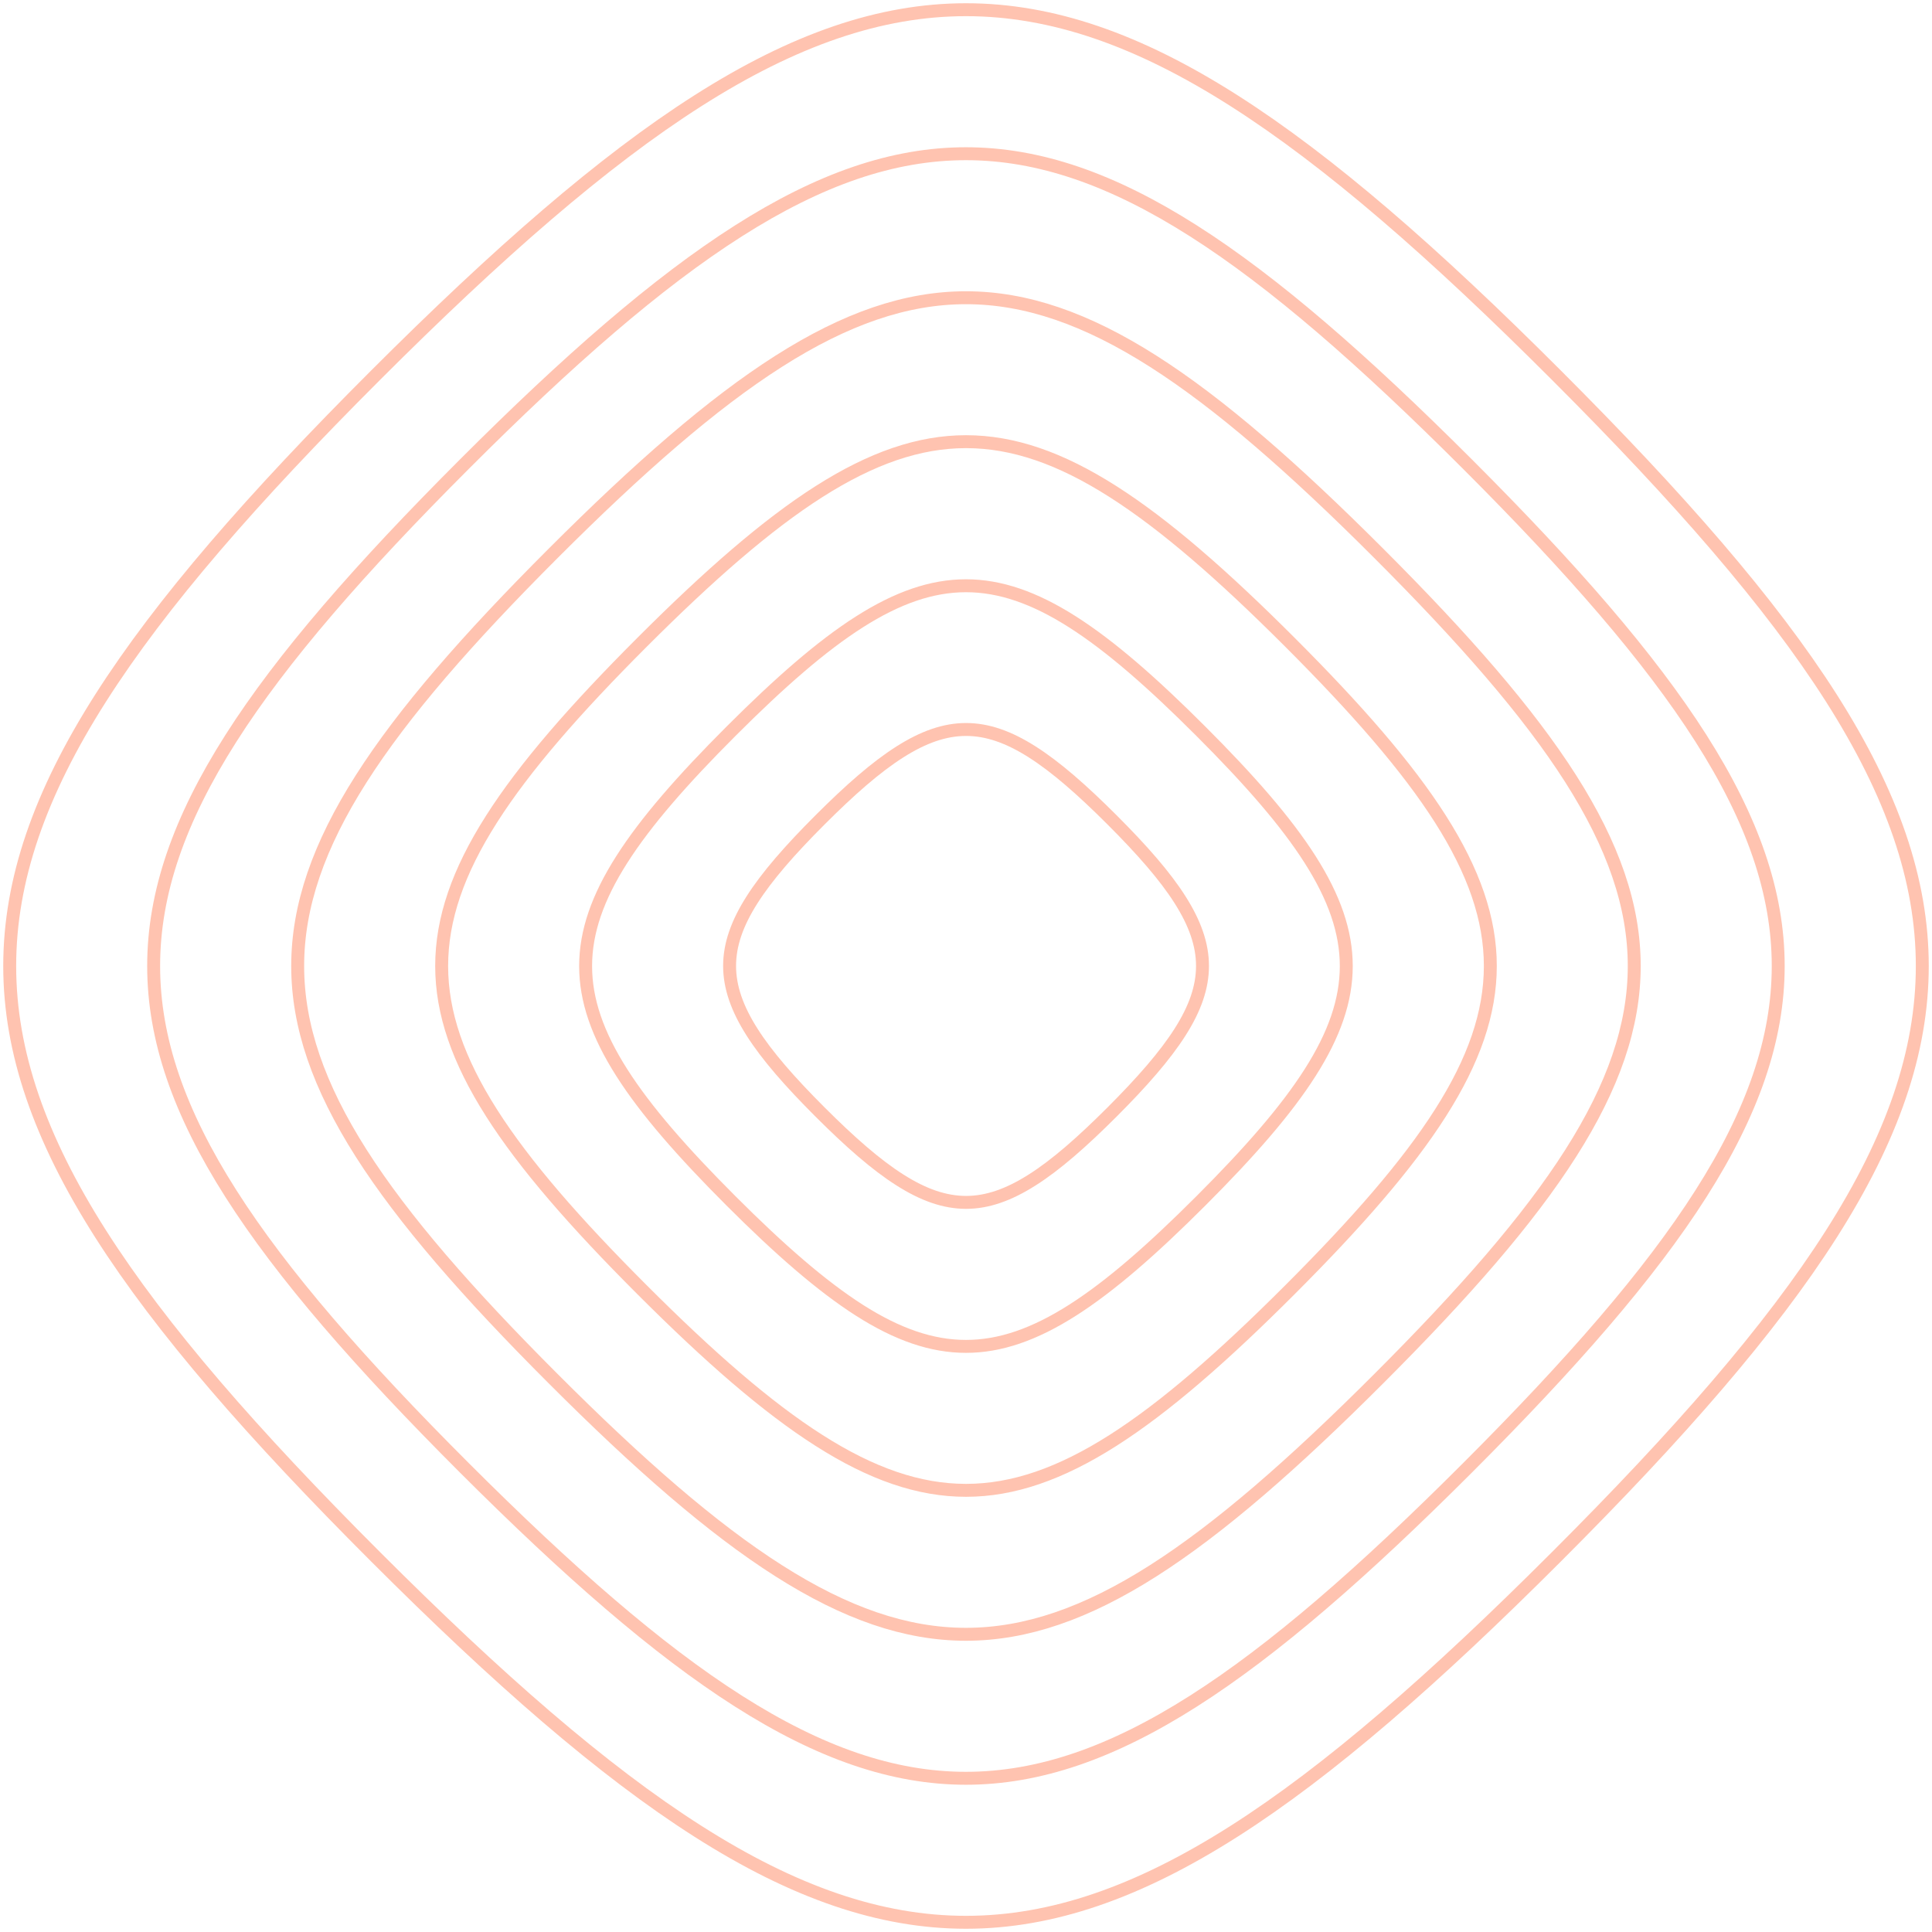 <?xml version="1.0" encoding="UTF-8"?> <svg xmlns="http://www.w3.org/2000/svg" width="199" height="199" viewBox="0 0 199 199" fill="none"><g opacity="0.4"><path d="M38.667 160.333C26.064 147.73 16.637 136.951 10.366 127.098C4.102 117.252 1 108.353 1 99.5C1 90.647 4.095 81.748 10.366 71.902C16.637 62.049 26.058 51.27 38.667 38.667C51.277 26.064 62.049 16.637 71.902 10.366C81.748 4.102 90.641 1 99.5 1C108.353 1 117.252 4.095 127.098 10.366C136.951 16.637 147.73 26.058 160.333 38.667C172.936 51.27 182.363 62.049 188.634 71.902C194.898 81.748 198 90.647 198 99.5C198 108.353 194.905 117.252 188.634 127.098C182.363 136.951 172.942 147.73 160.333 160.333C147.73 172.936 136.951 182.363 127.098 188.634C117.252 194.898 108.359 198 99.5 198C90.647 198 81.748 194.905 71.902 188.634C62.049 182.363 51.27 172.936 38.667 160.333Z" stroke="#FF6A39" stroke-width="1.332"></path><path d="M47.817 151.176C37.106 140.465 29.105 131.315 23.78 122.942C18.455 114.576 15.826 107.021 15.826 99.5C15.826 91.979 18.455 84.424 23.78 76.058C29.105 67.685 37.113 58.535 47.817 47.824C58.521 37.113 67.678 29.112 76.051 23.787C84.417 18.462 91.972 15.833 99.493 15.833C107.014 15.833 114.569 18.462 122.935 23.787C131.308 29.112 140.458 37.12 151.169 47.824C161.88 58.535 169.881 67.685 175.206 76.058C180.531 84.424 183.16 91.979 183.16 99.5C183.16 107.021 180.531 114.576 175.206 122.942C169.881 131.315 161.873 140.465 151.169 151.176C140.458 161.887 131.308 169.888 122.935 175.213C114.569 180.538 107.014 183.167 99.493 183.167C91.972 183.167 84.417 180.538 76.051 175.213C67.678 169.888 58.528 161.88 47.817 151.176Z" stroke="#FF6A39" stroke-width="1.332"></path><path d="M56.983 142.013C48.171 133.201 41.589 125.673 37.204 118.787C32.825 111.901 30.662 105.691 30.662 99.501C30.662 93.311 32.825 87.094 37.204 80.215C41.589 73.328 48.171 65.8 56.983 56.988C65.795 48.176 73.323 41.594 80.21 37.209C87.089 32.83 93.306 30.667 99.496 30.667C105.686 30.667 111.903 32.83 118.782 37.209C125.668 41.594 133.196 48.176 142.008 56.988C150.82 65.8 157.402 73.328 161.788 80.215C166.167 87.1 168.33 93.311 168.33 99.501C168.33 105.691 166.167 111.908 161.788 118.787C157.409 125.673 150.82 133.201 142.008 142.013C133.196 150.825 125.668 157.407 118.782 161.793C111.903 166.172 105.686 168.335 99.496 168.335C93.306 168.335 87.089 166.172 80.21 161.793C73.323 157.414 65.788 150.825 56.983 142.013Z" stroke="#FF6A39" stroke-width="1.332"></path><path d="M66.144 132.856C59.231 125.943 54.068 120.037 50.628 114.631C47.195 109.232 45.492 104.352 45.492 99.501C45.492 94.648 47.188 89.769 50.628 84.37C54.068 78.964 59.231 73.058 66.144 66.144C73.057 59.231 78.963 54.069 84.369 50.629C89.769 47.196 94.648 45.493 99.5 45.493C104.352 45.493 109.231 47.189 114.63 50.629C120.036 54.069 125.942 59.231 132.856 66.144C139.769 73.058 144.932 78.964 148.371 84.37C151.804 89.769 153.507 94.648 153.507 99.501C153.507 104.352 151.811 109.232 148.371 114.631C144.932 120.037 139.769 125.943 132.856 132.856C125.942 139.77 120.036 144.932 114.63 148.372C109.231 151.805 104.352 153.508 99.5 153.508C94.648 153.508 89.769 151.812 84.369 148.372C78.963 144.932 73.057 139.77 66.144 132.856Z" stroke="#FF6A39" stroke-width="1.332"></path><path d="M75.302 123.7C70.288 118.685 66.537 114.401 64.044 110.482C61.55 106.562 60.32 103.028 60.32 99.507C60.32 95.986 61.55 92.445 64.044 88.533C66.537 84.613 70.288 80.329 75.302 75.315C80.316 70.3 84.601 66.55 88.52 64.056C92.44 61.563 95.974 60.333 99.495 60.333C103.015 60.333 106.556 61.563 110.469 64.056C114.389 66.55 118.673 70.3 123.687 75.315C128.701 80.329 132.452 84.613 134.945 88.533C137.439 92.452 138.669 95.986 138.669 99.507C138.669 103.028 137.439 106.569 134.945 110.482C132.452 114.401 128.701 118.685 123.687 123.7C118.673 128.714 114.389 132.464 110.469 134.958C106.55 137.452 103.015 138.681 99.495 138.681C95.974 138.681 92.433 137.452 88.52 134.958C84.607 132.458 80.316 128.714 75.302 123.7Z" stroke="#FF6A39" stroke-width="1.332"></path><path d="M84.463 114.536C81.347 111.421 79.016 108.758 77.468 106.319C75.921 103.886 75.15 101.683 75.15 99.493C75.15 97.304 75.914 95.108 77.468 92.668C79.016 90.235 81.347 87.566 84.463 84.451C87.578 81.335 90.24 79.004 92.68 77.456C95.113 75.909 97.316 75.138 99.505 75.138C101.695 75.138 103.891 75.902 106.33 77.456C108.763 79.004 111.432 81.335 114.548 84.451C117.663 87.566 119.994 90.228 121.542 92.668C123.089 95.101 123.86 97.304 123.86 99.493C123.86 101.683 123.096 103.879 121.542 106.319C119.994 108.751 117.663 111.421 114.548 114.536C111.432 117.651 108.77 119.983 106.33 121.53C103.898 123.078 101.695 123.848 99.505 123.848C97.316 123.848 95.119 123.084 92.68 121.53C90.24 119.983 87.578 117.651 84.463 114.536Z" stroke="#FF6A39" stroke-width="1.332"></path></g></svg> 